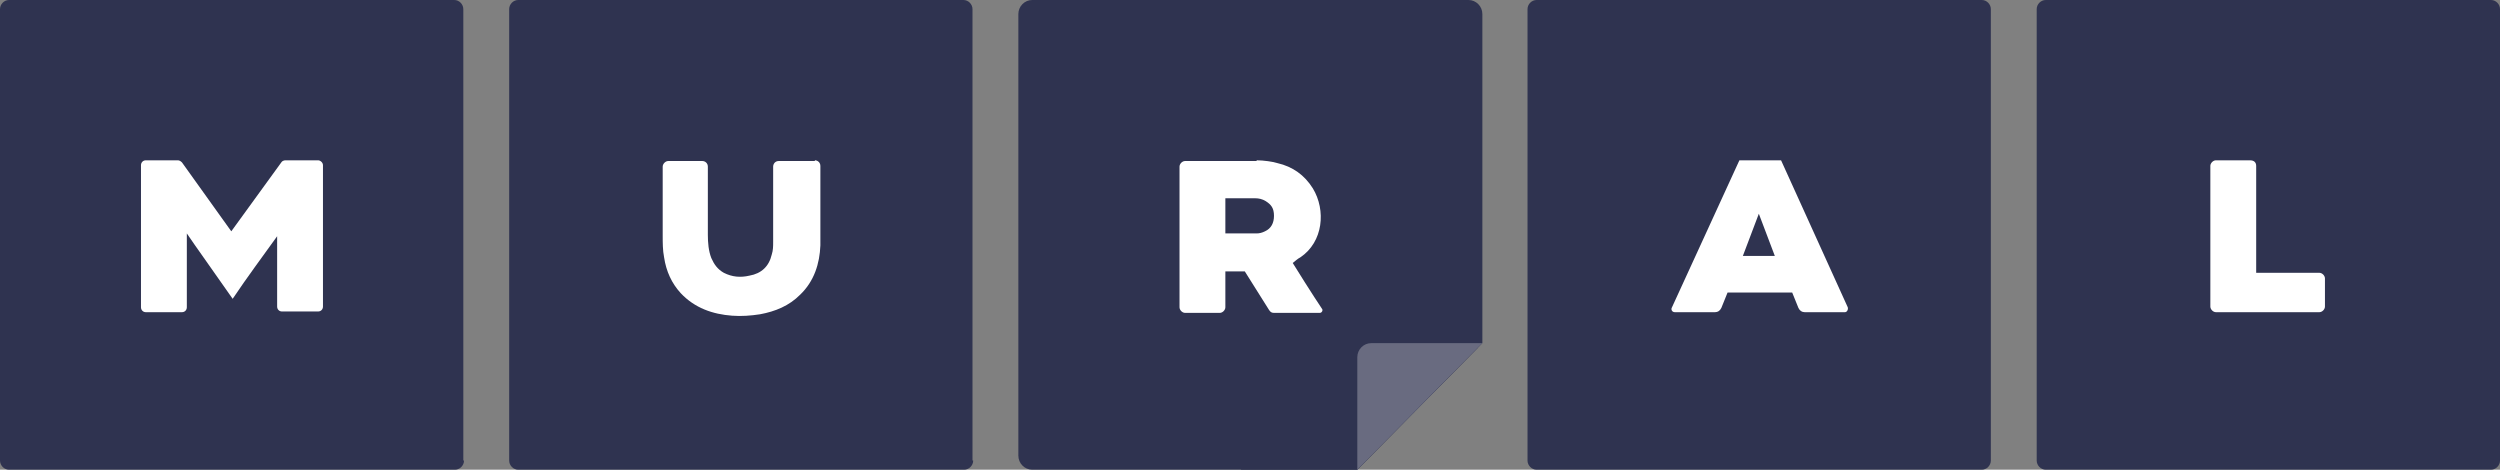 <svg width="165" height="31" viewBox="0 0 165 31" fill="none" xmlns="http://www.w3.org/2000/svg">
<rect x="0" y="0" width="165" height="31" fill="#808080" stroke="none"/>
<g clip-path="url(#clip0)">
<path d="M165.001 30.397C165.001 30.721 164.727 31 164.405 31H135.018C134.697 31 134.422 30.721 134.422 30.397V0.603C134.422 0.278 134.697 0 135.018 0H164.405C164.727 0 165.001 0.278 165.001 0.603V30.397Z" fill="#2F3350"/>
<path d="M30.625 30.397C30.625 30.721 30.35 31 30.029 31H0.596C0.275 31 0 30.721 0 30.397V0.603C0 0.278 0.275 0 0.596 0H29.983C30.304 0 30.579 0.278 30.579 0.603V30.397H30.625Z" fill="#2F3350"/>
<path d="M97.836 0.928C97.836 0.418 97.424 0 96.919 0H68.128C67.624 0 67.211 0.418 67.211 0.928V30.072C67.211 30.582 67.624 31 68.128 31H89.584L97.836 22.647V0.928Z" fill="#2F3350"/>
<path d="M64.231 30.397C64.231 30.721 63.956 31 63.635 31H34.202C33.88 31 33.605 30.721 33.605 30.397V0.603C33.605 0.278 33.88 0 34.202 0H63.589C63.91 0 64.185 0.278 64.185 0.603V30.397H64.231Z" fill="#2F3350"/>
<path d="M131.396 30.397C131.396 30.721 131.121 31 130.8 31H101.412C101.091 31 100.816 30.721 100.816 30.397V0.603C100.816 0.278 101.091 0 101.412 0H130.8C131.121 0 131.396 0.278 131.396 0.603V30.397Z" fill="#2F3350"/>
<path d="M82.937 10.58C83.395 10.58 84.037 10.673 84.312 10.766C85.32 10.998 86.1 11.555 86.65 12.436C87.521 13.875 87.338 15.963 85.825 16.984C85.641 17.077 85.504 17.216 85.32 17.356C85.367 17.448 86.742 19.63 87.246 20.372C87.338 20.465 87.246 20.65 87.109 20.65H84.083C83.945 20.65 83.853 20.604 83.762 20.465L82.157 17.912H80.874V20.279C80.874 20.465 80.69 20.65 80.507 20.65H78.215C78.031 20.65 77.848 20.465 77.848 20.279V10.998C77.848 10.812 78.031 10.627 78.215 10.627H82.937V10.58ZM80.874 15.406H82.937C83.12 15.406 83.303 15.36 83.487 15.267C83.899 15.082 84.083 14.71 84.083 14.246C84.083 13.736 83.899 13.504 83.533 13.272C83.303 13.133 83.074 13.086 82.845 13.086C82.203 13.086 81.515 13.086 80.874 13.086V15.406Z" fill="white"/>
<path d="M21.316 10.905V20.233C21.316 20.418 21.179 20.558 20.995 20.558H18.611C18.428 20.558 18.291 20.418 18.291 20.233C18.291 19.119 18.291 15.731 18.291 15.592C17.328 16.938 16.319 18.284 15.356 19.722C15.173 19.444 12.468 15.639 12.331 15.406V20.279C12.331 20.465 12.193 20.604 12.01 20.604H9.626C9.442 20.604 9.305 20.465 9.305 20.279V10.905C9.305 10.719 9.442 10.58 9.626 10.58H11.735C11.826 10.58 11.918 10.627 12.01 10.719L15.265 15.267L18.566 10.719C18.611 10.627 18.749 10.58 18.841 10.58H20.995C21.133 10.58 21.316 10.719 21.316 10.905Z" fill="white"/>
<path d="M53.779 10.58C53.962 10.58 54.145 10.719 54.145 10.951V16.195C54.099 17.402 53.733 18.562 52.816 19.444C52.082 20.186 51.165 20.558 50.157 20.743C49.561 20.836 48.919 20.883 48.323 20.836C47.039 20.743 45.847 20.326 44.93 19.351C44.334 18.701 43.968 17.912 43.83 16.984C43.738 16.52 43.738 16.01 43.738 15.546C43.738 14.385 43.738 11.926 43.738 10.998C43.738 10.812 43.922 10.627 44.105 10.627H46.352C46.535 10.627 46.718 10.766 46.718 10.998V15.499C46.718 16.01 46.764 16.567 46.947 17.031C47.131 17.448 47.36 17.773 47.773 18.005C48.323 18.284 48.873 18.33 49.469 18.191C50.248 18.052 50.753 17.587 50.936 16.799C51.028 16.52 51.028 16.242 51.028 15.963C51.028 14.664 51.028 11.972 51.028 10.998C51.028 10.812 51.165 10.627 51.395 10.627H53.779V10.58Z" fill="white"/>
<path d="M117.55 10.58L121.951 20.279C121.998 20.418 121.905 20.604 121.768 20.604H119.109C118.926 20.604 118.788 20.511 118.697 20.326L118.284 19.305H114.02L113.608 20.326C113.515 20.511 113.379 20.604 113.195 20.604H110.536C110.352 20.604 110.261 20.418 110.352 20.279L114.8 10.58H117.55ZM117.138 16.891L116.083 14.107L115.029 16.891H117.138Z" fill="white"/>
<path d="M148.908 10.951V18.005H153.08C153.263 18.005 153.447 18.191 153.447 18.377V20.233C153.447 20.418 153.263 20.604 153.08 20.604H146.25C146.066 20.604 145.883 20.418 145.883 20.233V10.951C145.883 10.766 146.066 10.58 146.25 10.58H148.496C148.77 10.58 148.908 10.719 148.908 10.951Z" fill="white"/>
<path d="M81.879 30.999L89.81 22.924H97.558L89.581 30.999H81.879Z" fill="#2F3350"/>
<path d="M97.834 22.648H90.499C89.995 22.648 89.582 23.066 89.582 23.577V31.002L97.834 22.648Z" fill="#696B80"/>
</g>
<defs>
<clipPath id="clip0">
<rect width="165" height="31" fill="white"/>
</clipPath>
</defs>
</svg>
